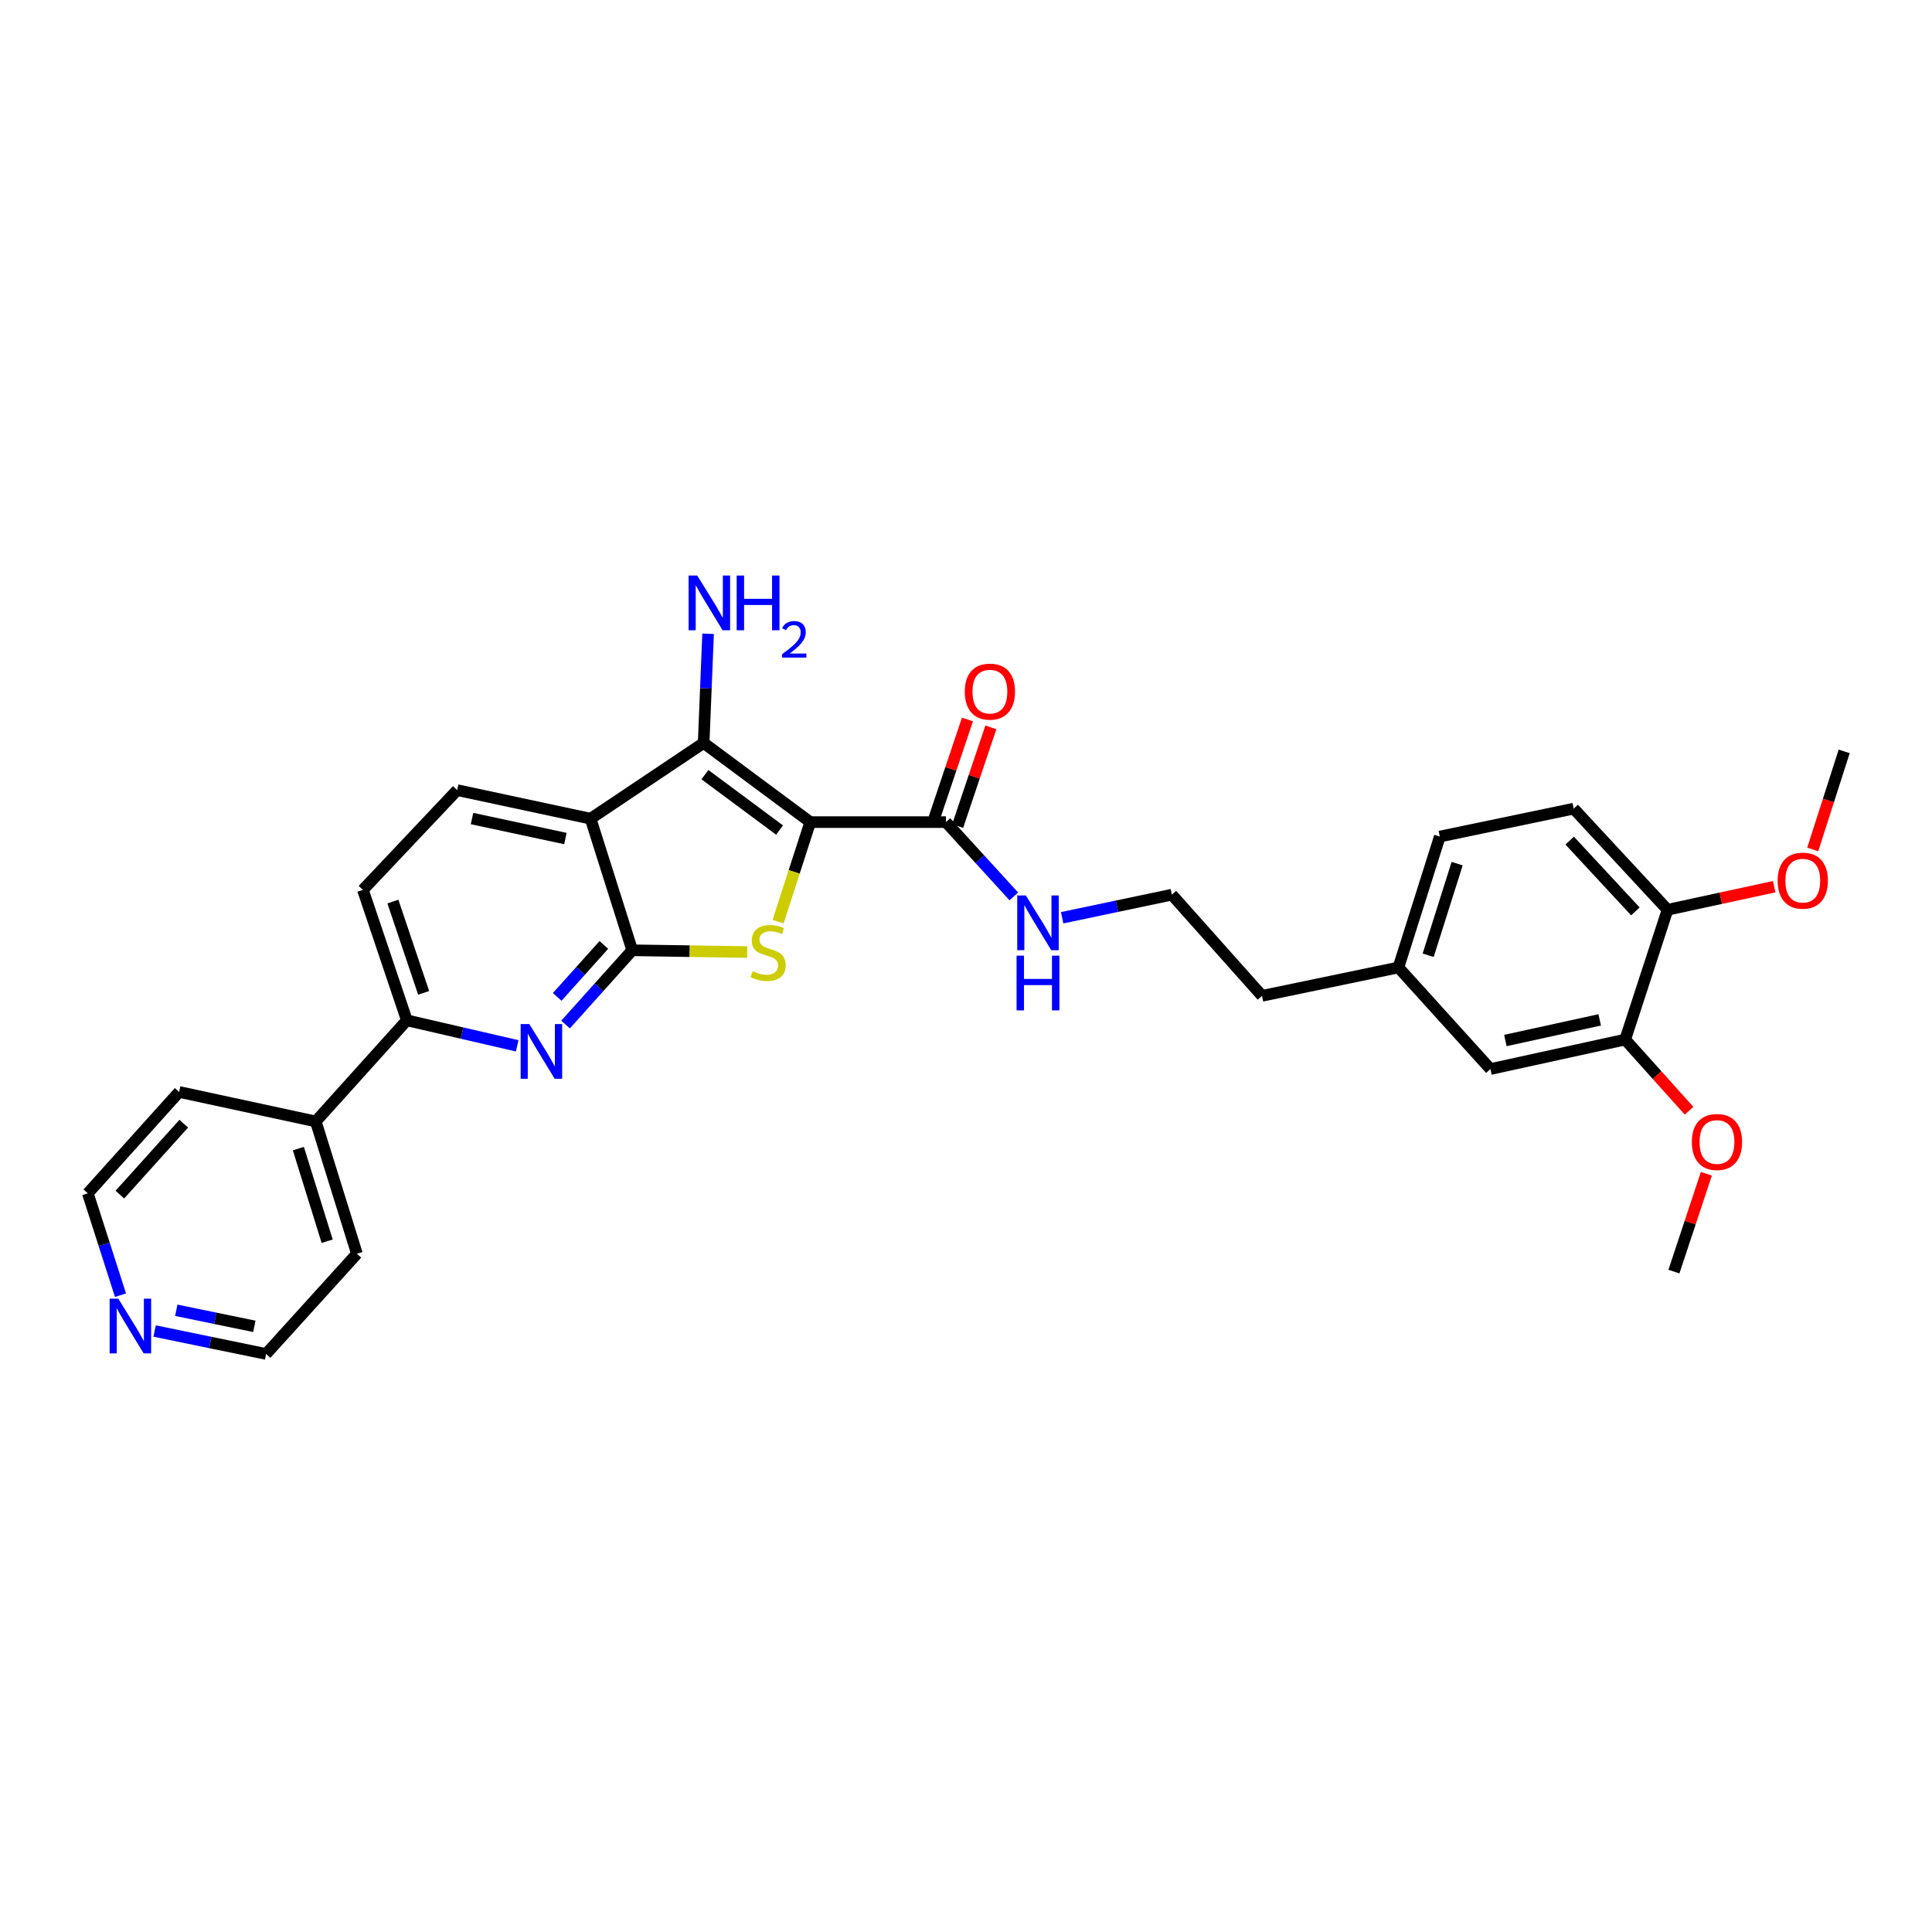 <?xml version='1.0' encoding='iso-8859-1'?>
<svg version='1.1' baseProfile='full'
              xmlns='http://www.w3.org/2000/svg'
                      xmlns:rdkit='http://www.rdkit.org/xml'
                      xmlns:xlink='http://www.w3.org/1999/xlink'
                  xml:space='preserve'
width='1000px' height='1000px' viewBox='0 0 1000 1000'>
<!-- END OF HEADER -->
<rect style='opacity:1.0;fill:#FFFFFF;stroke:none' width='1000' height='1000' x='0' y='0'> </rect>
<path class='bond-1' d='M 419.387,425.526 L 411.06,451.289' style='fill:none;fill-rule:evenodd;stroke:#000000;stroke-width:6px;stroke-linecap:butt;stroke-linejoin:miter;stroke-opacity:1' />
<path class='bond-1' d='M 411.06,451.289 L 402.733,477.052' style='fill:none;fill-rule:evenodd;stroke:#CCCC00;stroke-width:6px;stroke-linecap:butt;stroke-linejoin:miter;stroke-opacity:1' />
<path class='bond-2' d='M 419.387,425.526 L 364.207,384.549' style='fill:none;fill-rule:evenodd;stroke:#000000;stroke-width:6px;stroke-linecap:butt;stroke-linejoin:miter;stroke-opacity:1' />
<path class='bond-2' d='M 403.493,429.637 L 364.867,400.953' style='fill:none;fill-rule:evenodd;stroke:#000000;stroke-width:6px;stroke-linecap:butt;stroke-linejoin:miter;stroke-opacity:1' />
<path class='bond-5' d='M 419.387,425.526 L 489.63,425.526' style='fill:none;fill-rule:evenodd;stroke:#000000;stroke-width:6px;stroke-linecap:butt;stroke-linejoin:miter;stroke-opacity:1' />
<path class='bond-0' d='M 327.24,491.864 L 356.999,492.32' style='fill:none;fill-rule:evenodd;stroke:#000000;stroke-width:6px;stroke-linecap:butt;stroke-linejoin:miter;stroke-opacity:1' />
<path class='bond-0' d='M 356.999,492.32 L 386.757,492.777' style='fill:none;fill-rule:evenodd;stroke:#CCCC00;stroke-width:6px;stroke-linecap:butt;stroke-linejoin:miter;stroke-opacity:1' />
<path class='bond-4' d='M 327.24,491.864 L 309.985,511.082' style='fill:none;fill-rule:evenodd;stroke:#000000;stroke-width:6px;stroke-linecap:butt;stroke-linejoin:miter;stroke-opacity:1' />
<path class='bond-4' d='M 309.985,511.082 L 292.729,530.299' style='fill:none;fill-rule:evenodd;stroke:#0000FF;stroke-width:6px;stroke-linecap:butt;stroke-linejoin:miter;stroke-opacity:1' />
<path class='bond-4' d='M 312.557,489.093 L 300.478,502.546' style='fill:none;fill-rule:evenodd;stroke:#000000;stroke-width:6px;stroke-linecap:butt;stroke-linejoin:miter;stroke-opacity:1' />
<path class='bond-4' d='M 300.478,502.546 L 288.399,515.998' style='fill:none;fill-rule:evenodd;stroke:#0000FF;stroke-width:6px;stroke-linecap:butt;stroke-linejoin:miter;stroke-opacity:1' />
<path class='bond-30' d='M 327.24,491.864 L 305.684,423.751' style='fill:none;fill-rule:evenodd;stroke:#000000;stroke-width:6px;stroke-linecap:butt;stroke-linejoin:miter;stroke-opacity:1' />
<path class='bond-3' d='M 364.207,384.549 L 305.684,423.751' style='fill:none;fill-rule:evenodd;stroke:#000000;stroke-width:6px;stroke-linecap:butt;stroke-linejoin:miter;stroke-opacity:1' />
<path class='bond-11' d='M 364.207,384.549 L 365.358,356.293' style='fill:none;fill-rule:evenodd;stroke:#000000;stroke-width:6px;stroke-linecap:butt;stroke-linejoin:miter;stroke-opacity:1' />
<path class='bond-11' d='M 365.358,356.293 L 366.509,328.037' style='fill:none;fill-rule:evenodd;stroke:#0000FF;stroke-width:6px;stroke-linecap:butt;stroke-linejoin:miter;stroke-opacity:1' />
<path class='bond-7' d='M 305.684,423.751 L 236.634,408.966' style='fill:none;fill-rule:evenodd;stroke:#000000;stroke-width:6px;stroke-linecap:butt;stroke-linejoin:miter;stroke-opacity:1' />
<path class='bond-7' d='M 292.651,434.027 L 244.316,423.677' style='fill:none;fill-rule:evenodd;stroke:#000000;stroke-width:6px;stroke-linecap:butt;stroke-linejoin:miter;stroke-opacity:1' />
<path class='bond-6' d='M 267.703,541.322 L 239.143,534.718' style='fill:none;fill-rule:evenodd;stroke:#0000FF;stroke-width:6px;stroke-linecap:butt;stroke-linejoin:miter;stroke-opacity:1' />
<path class='bond-6' d='M 239.143,534.718 L 210.584,528.114' style='fill:none;fill-rule:evenodd;stroke:#000000;stroke-width:6px;stroke-linecap:butt;stroke-linejoin:miter;stroke-opacity:1' />
<path class='bond-12' d='M 495.685,427.562 L 504.274,402.022' style='fill:none;fill-rule:evenodd;stroke:#000000;stroke-width:6px;stroke-linecap:butt;stroke-linejoin:miter;stroke-opacity:1' />
<path class='bond-12' d='M 504.274,402.022 L 512.863,376.482' style='fill:none;fill-rule:evenodd;stroke:#FF0000;stroke-width:6px;stroke-linecap:butt;stroke-linejoin:miter;stroke-opacity:1' />
<path class='bond-12' d='M 483.575,423.489 L 492.164,397.949' style='fill:none;fill-rule:evenodd;stroke:#000000;stroke-width:6px;stroke-linecap:butt;stroke-linejoin:miter;stroke-opacity:1' />
<path class='bond-12' d='M 492.164,397.949 L 500.753,372.41' style='fill:none;fill-rule:evenodd;stroke:#FF0000;stroke-width:6px;stroke-linecap:butt;stroke-linejoin:miter;stroke-opacity:1' />
<path class='bond-15' d='M 489.63,425.526 L 507.191,444.749' style='fill:none;fill-rule:evenodd;stroke:#000000;stroke-width:6px;stroke-linecap:butt;stroke-linejoin:miter;stroke-opacity:1' />
<path class='bond-15' d='M 507.191,444.749 L 524.752,463.972' style='fill:none;fill-rule:evenodd;stroke:#0000FF;stroke-width:6px;stroke-linecap:butt;stroke-linejoin:miter;stroke-opacity:1' />
<path class='bond-16' d='M 210.584,528.114 L 163.438,580.455' style='fill:none;fill-rule:evenodd;stroke:#000000;stroke-width:6px;stroke-linecap:butt;stroke-linejoin:miter;stroke-opacity:1' />
<path class='bond-31' d='M 210.584,528.114 L 187.842,460.597' style='fill:none;fill-rule:evenodd;stroke:#000000;stroke-width:6px;stroke-linecap:butt;stroke-linejoin:miter;stroke-opacity:1' />
<path class='bond-31' d='M 219.281,513.908 L 203.361,466.646' style='fill:none;fill-rule:evenodd;stroke:#000000;stroke-width:6px;stroke-linecap:butt;stroke-linejoin:miter;stroke-opacity:1' />
<path class='bond-10' d='M 236.634,408.966 L 187.842,460.597' style='fill:none;fill-rule:evenodd;stroke:#000000;stroke-width:6px;stroke-linecap:butt;stroke-linejoin:miter;stroke-opacity:1' />
<path class='bond-8' d='M 841.197,538.072 L 771.437,553.34' style='fill:none;fill-rule:evenodd;stroke:#000000;stroke-width:6px;stroke-linecap:butt;stroke-linejoin:miter;stroke-opacity:1' />
<path class='bond-8' d='M 828.001,527.882 L 779.169,538.569' style='fill:none;fill-rule:evenodd;stroke:#000000;stroke-width:6px;stroke-linecap:butt;stroke-linejoin:miter;stroke-opacity:1' />
<path class='bond-20' d='M 841.197,538.072 L 857.724,556.492' style='fill:none;fill-rule:evenodd;stroke:#000000;stroke-width:6px;stroke-linecap:butt;stroke-linejoin:miter;stroke-opacity:1' />
<path class='bond-20' d='M 857.724,556.492 L 874.252,574.912' style='fill:none;fill-rule:evenodd;stroke:#FF0000;stroke-width:6px;stroke-linecap:butt;stroke-linejoin:miter;stroke-opacity:1' />
<path class='bond-33' d='M 841.197,538.072 L 863.115,470.896' style='fill:none;fill-rule:evenodd;stroke:#000000;stroke-width:6px;stroke-linecap:butt;stroke-linejoin:miter;stroke-opacity:1' />
<path class='bond-9' d='M 863.115,470.896 L 814.543,418.555' style='fill:none;fill-rule:evenodd;stroke:#000000;stroke-width:6px;stroke-linecap:butt;stroke-linejoin:miter;stroke-opacity:1' />
<path class='bond-9' d='M 846.464,471.736 L 812.464,435.097' style='fill:none;fill-rule:evenodd;stroke:#000000;stroke-width:6px;stroke-linecap:butt;stroke-linejoin:miter;stroke-opacity:1' />
<path class='bond-21' d='M 863.115,470.896 L 890.717,464.92' style='fill:none;fill-rule:evenodd;stroke:#000000;stroke-width:6px;stroke-linecap:butt;stroke-linejoin:miter;stroke-opacity:1' />
<path class='bond-21' d='M 890.717,464.92 L 918.319,458.944' style='fill:none;fill-rule:evenodd;stroke:#FF0000;stroke-width:6px;stroke-linecap:butt;stroke-linejoin:miter;stroke-opacity:1' />
<path class='bond-13' d='M 771.437,553.34 L 723.823,500.758' style='fill:none;fill-rule:evenodd;stroke:#000000;stroke-width:6px;stroke-linecap:butt;stroke-linejoin:miter;stroke-opacity:1' />
<path class='bond-14' d='M 80.02,688.931 L 108.875,694.87' style='fill:none;fill-rule:evenodd;stroke:#0000FF;stroke-width:6px;stroke-linecap:butt;stroke-linejoin:miter;stroke-opacity:1' />
<path class='bond-14' d='M 108.875,694.87 L 137.729,700.81' style='fill:none;fill-rule:evenodd;stroke:#000000;stroke-width:6px;stroke-linecap:butt;stroke-linejoin:miter;stroke-opacity:1' />
<path class='bond-14' d='M 91.252,678.198 L 111.45,682.356' style='fill:none;fill-rule:evenodd;stroke:#0000FF;stroke-width:6px;stroke-linecap:butt;stroke-linejoin:miter;stroke-opacity:1' />
<path class='bond-14' d='M 111.45,682.356 L 131.649,686.514' style='fill:none;fill-rule:evenodd;stroke:#000000;stroke-width:6px;stroke-linecap:butt;stroke-linejoin:miter;stroke-opacity:1' />
<path class='bond-32' d='M 62.367,670.387 L 53.911,644.022' style='fill:none;fill-rule:evenodd;stroke:#0000FF;stroke-width:6px;stroke-linecap:butt;stroke-linejoin:miter;stroke-opacity:1' />
<path class='bond-32' d='M 53.911,644.022 L 45.455,617.656' style='fill:none;fill-rule:evenodd;stroke:#000000;stroke-width:6px;stroke-linecap:butt;stroke-linejoin:miter;stroke-opacity:1' />
<path class='bond-22' d='M 549.768,475.029 L 578.158,469.055' style='fill:none;fill-rule:evenodd;stroke:#0000FF;stroke-width:6px;stroke-linecap:butt;stroke-linejoin:miter;stroke-opacity:1' />
<path class='bond-22' d='M 578.158,469.055 L 606.549,463.081' style='fill:none;fill-rule:evenodd;stroke:#000000;stroke-width:6px;stroke-linecap:butt;stroke-linejoin:miter;stroke-opacity:1' />
<path class='bond-26' d='M 163.438,580.455 L 92.713,565.187' style='fill:none;fill-rule:evenodd;stroke:#000000;stroke-width:6px;stroke-linecap:butt;stroke-linejoin:miter;stroke-opacity:1' />
<path class='bond-27' d='M 163.438,580.455 L 184.74,648.937' style='fill:none;fill-rule:evenodd;stroke:#000000;stroke-width:6px;stroke-linecap:butt;stroke-linejoin:miter;stroke-opacity:1' />
<path class='bond-27' d='M 154.434,594.522 L 169.345,642.459' style='fill:none;fill-rule:evenodd;stroke:#000000;stroke-width:6px;stroke-linecap:butt;stroke-linejoin:miter;stroke-opacity:1' />
<path class='bond-17' d='M 814.543,418.555 L 745.245,433' style='fill:none;fill-rule:evenodd;stroke:#000000;stroke-width:6px;stroke-linecap:butt;stroke-linejoin:miter;stroke-opacity:1' />
<path class='bond-18' d='M 723.823,500.758 L 653.212,515.444' style='fill:none;fill-rule:evenodd;stroke:#000000;stroke-width:6px;stroke-linecap:butt;stroke-linejoin:miter;stroke-opacity:1' />
<path class='bond-19' d='M 723.823,500.758 L 745.245,433' style='fill:none;fill-rule:evenodd;stroke:#000000;stroke-width:6px;stroke-linecap:butt;stroke-linejoin:miter;stroke-opacity:1' />
<path class='bond-19' d='M 739.219,494.446 L 754.214,447.015' style='fill:none;fill-rule:evenodd;stroke:#000000;stroke-width:6px;stroke-linecap:butt;stroke-linejoin:miter;stroke-opacity:1' />
<path class='bond-28' d='M 883.215,607.539 L 874.819,632.855' style='fill:none;fill-rule:evenodd;stroke:#FF0000;stroke-width:6px;stroke-linecap:butt;stroke-linejoin:miter;stroke-opacity:1' />
<path class='bond-28' d='M 874.819,632.855 L 866.423,658.172' style='fill:none;fill-rule:evenodd;stroke:#000000;stroke-width:6px;stroke-linecap:butt;stroke-linejoin:miter;stroke-opacity:1' />
<path class='bond-29' d='M 938.266,439.668 L 946.406,414.294' style='fill:none;fill-rule:evenodd;stroke:#FF0000;stroke-width:6px;stroke-linecap:butt;stroke-linejoin:miter;stroke-opacity:1' />
<path class='bond-29' d='M 946.406,414.294 L 954.545,388.921' style='fill:none;fill-rule:evenodd;stroke:#000000;stroke-width:6px;stroke-linecap:butt;stroke-linejoin:miter;stroke-opacity:1' />
<path class='bond-25' d='M 606.549,463.081 L 653.212,515.444' style='fill:none;fill-rule:evenodd;stroke:#000000;stroke-width:6px;stroke-linecap:butt;stroke-linejoin:miter;stroke-opacity:1' />
<path class='bond-23' d='M 45.455,617.656 L 92.713,565.187' style='fill:none;fill-rule:evenodd;stroke:#000000;stroke-width:6px;stroke-linecap:butt;stroke-linejoin:miter;stroke-opacity:1' />
<path class='bond-23' d='M 62.037,618.336 L 95.118,581.608' style='fill:none;fill-rule:evenodd;stroke:#000000;stroke-width:6px;stroke-linecap:butt;stroke-linejoin:miter;stroke-opacity:1' />
<path class='bond-24' d='M 137.729,700.81 L 184.74,648.937' style='fill:none;fill-rule:evenodd;stroke:#000000;stroke-width:6px;stroke-linecap:butt;stroke-linejoin:miter;stroke-opacity:1' />
<path  class='atom-2' d='M 389.596 502.663
Q 389.916 502.783, 391.236 503.343
Q 392.556 503.903, 393.996 504.263
Q 395.476 504.583, 396.916 504.583
Q 399.596 504.583, 401.156 503.303
Q 402.716 501.983, 402.716 499.703
Q 402.716 498.143, 401.916 497.183
Q 401.156 496.223, 399.956 495.703
Q 398.756 495.183, 396.756 494.583
Q 394.236 493.823, 392.716 493.103
Q 391.236 492.383, 390.156 490.863
Q 389.116 489.343, 389.116 486.783
Q 389.116 483.223, 391.516 481.023
Q 393.956 478.823, 398.756 478.823
Q 402.036 478.823, 405.756 480.383
L 404.836 483.463
Q 401.436 482.063, 398.876 482.063
Q 396.116 482.063, 394.596 483.223
Q 393.076 484.343, 393.116 486.303
Q 393.116 487.823, 393.876 488.743
Q 394.676 489.663, 395.796 490.183
Q 396.956 490.703, 398.876 491.303
Q 401.436 492.103, 402.956 492.903
Q 404.476 493.703, 405.556 495.343
Q 406.676 496.943, 406.676 499.703
Q 406.676 503.623, 404.036 505.743
Q 401.436 507.823, 397.076 507.823
Q 394.556 507.823, 392.636 507.263
Q 390.756 506.743, 388.516 505.823
L 389.596 502.663
' fill='#CCCC00'/>
<path  class='atom-5' d='M 273.97 530.059
L 283.25 545.059
Q 284.17 546.539, 285.65 549.219
Q 287.13 551.899, 287.21 552.059
L 287.21 530.059
L 290.97 530.059
L 290.97 558.379
L 287.09 558.379
L 277.13 541.979
Q 275.97 540.059, 274.73 537.859
Q 273.53 535.659, 273.17 534.979
L 273.17 558.379
L 269.49 558.379
L 269.49 530.059
L 273.97 530.059
' fill='#0000FF'/>
<path  class='atom-12' d='M 360.9 297.903
L 370.18 312.903
Q 371.1 314.383, 372.58 317.063
Q 374.06 319.743, 374.14 319.903
L 374.14 297.903
L 377.9 297.903
L 377.9 326.223
L 374.02 326.223
L 364.06 309.823
Q 362.9 307.903, 361.66 305.703
Q 360.46 303.503, 360.1 302.823
L 360.1 326.223
L 356.42 326.223
L 356.42 297.903
L 360.9 297.903
' fill='#0000FF'/>
<path  class='atom-12' d='M 381.3 297.903
L 385.14 297.903
L 385.14 309.943
L 399.62 309.943
L 399.62 297.903
L 403.46 297.903
L 403.46 326.223
L 399.62 326.223
L 399.62 313.143
L 385.14 313.143
L 385.14 326.223
L 381.3 326.223
L 381.3 297.903
' fill='#0000FF'/>
<path  class='atom-12' d='M 404.833 325.23
Q 405.519 323.461, 407.156 322.484
Q 408.793 321.481, 411.063 321.481
Q 413.888 321.481, 415.472 323.012
Q 417.056 324.543, 417.056 327.262
Q 417.056 330.034, 414.997 332.622
Q 412.964 335.209, 408.74 338.271
L 417.373 338.271
L 417.373 340.383
L 404.78 340.383
L 404.78 338.614
Q 408.265 336.133, 410.324 334.285
Q 412.409 332.437, 413.413 330.774
Q 414.416 329.11, 414.416 327.394
Q 414.416 325.599, 413.518 324.596
Q 412.621 323.593, 411.063 323.593
Q 409.558 323.593, 408.555 324.2
Q 407.552 324.807, 406.839 326.154
L 404.833 325.23
' fill='#0000FF'/>
<path  class='atom-13' d='M 499.372 357.982
Q 499.372 351.182, 502.732 347.382
Q 506.092 343.582, 512.372 343.582
Q 518.652 343.582, 522.012 347.382
Q 525.372 351.182, 525.372 357.982
Q 525.372 364.862, 521.972 368.782
Q 518.572 372.662, 512.372 372.662
Q 506.132 372.662, 502.732 368.782
Q 499.372 364.902, 499.372 357.982
M 512.372 369.462
Q 516.692 369.462, 519.012 366.582
Q 521.372 363.662, 521.372 357.982
Q 521.372 352.422, 519.012 349.622
Q 516.692 346.782, 512.372 346.782
Q 508.052 346.782, 505.692 349.582
Q 503.372 352.382, 503.372 357.982
Q 503.372 363.702, 505.692 366.582
Q 508.052 369.462, 512.372 369.462
' fill='#FF0000'/>
<path  class='atom-15' d='M 61.227 672.191
L 70.507 687.191
Q 71.427 688.671, 72.907 691.351
Q 74.387 694.031, 74.467 694.191
L 74.467 672.191
L 78.227 672.191
L 78.227 700.511
L 74.347 700.511
L 64.387 684.111
Q 63.227 682.191, 61.987 679.991
Q 60.787 677.791, 60.427 677.111
L 60.427 700.511
L 56.747 700.511
L 56.747 672.191
L 61.227 672.191
' fill='#0000FF'/>
<path  class='atom-16' d='M 530.998 463.501
L 540.278 478.501
Q 541.198 479.981, 542.678 482.661
Q 544.158 485.341, 544.238 485.501
L 544.238 463.501
L 547.998 463.501
L 547.998 491.821
L 544.118 491.821
L 534.158 475.421
Q 532.998 473.501, 531.758 471.301
Q 530.558 469.101, 530.198 468.421
L 530.198 491.821
L 526.518 491.821
L 526.518 463.501
L 530.998 463.501
' fill='#0000FF'/>
<path  class='atom-16' d='M 526.178 494.653
L 530.018 494.653
L 530.018 506.693
L 544.498 506.693
L 544.498 494.653
L 548.338 494.653
L 548.338 522.973
L 544.498 522.973
L 544.498 509.893
L 530.018 509.893
L 530.018 522.973
L 526.178 522.973
L 526.178 494.653
' fill='#0000FF'/>
<path  class='atom-21' d='M 875.697 591.09
Q 875.697 584.29, 879.057 580.49
Q 882.417 576.69, 888.697 576.69
Q 894.977 576.69, 898.337 580.49
Q 901.697 584.29, 901.697 591.09
Q 901.697 597.97, 898.297 601.89
Q 894.897 605.77, 888.697 605.77
Q 882.457 605.77, 879.057 601.89
Q 875.697 598.01, 875.697 591.09
M 888.697 602.57
Q 893.017 602.57, 895.337 599.69
Q 897.697 596.77, 897.697 591.09
Q 897.697 585.53, 895.337 582.73
Q 893.017 579.89, 888.697 579.89
Q 884.377 579.89, 882.017 582.69
Q 879.697 585.49, 879.697 591.09
Q 879.697 596.81, 882.017 599.69
Q 884.377 602.57, 888.697 602.57
' fill='#FF0000'/>
<path  class='atom-22' d='M 920.109 455.822
Q 920.109 449.022, 923.469 445.222
Q 926.829 441.422, 933.109 441.422
Q 939.389 441.422, 942.749 445.222
Q 946.109 449.022, 946.109 455.822
Q 946.109 462.702, 942.709 466.622
Q 939.309 470.502, 933.109 470.502
Q 926.869 470.502, 923.469 466.622
Q 920.109 462.742, 920.109 455.822
M 933.109 467.302
Q 937.429 467.302, 939.749 464.422
Q 942.109 461.502, 942.109 455.822
Q 942.109 450.262, 939.749 447.462
Q 937.429 444.622, 933.109 444.622
Q 928.789 444.622, 926.429 447.422
Q 924.109 450.222, 924.109 455.822
Q 924.109 461.542, 926.429 464.422
Q 928.789 467.302, 933.109 467.302
' fill='#FF0000'/>
</svg>

